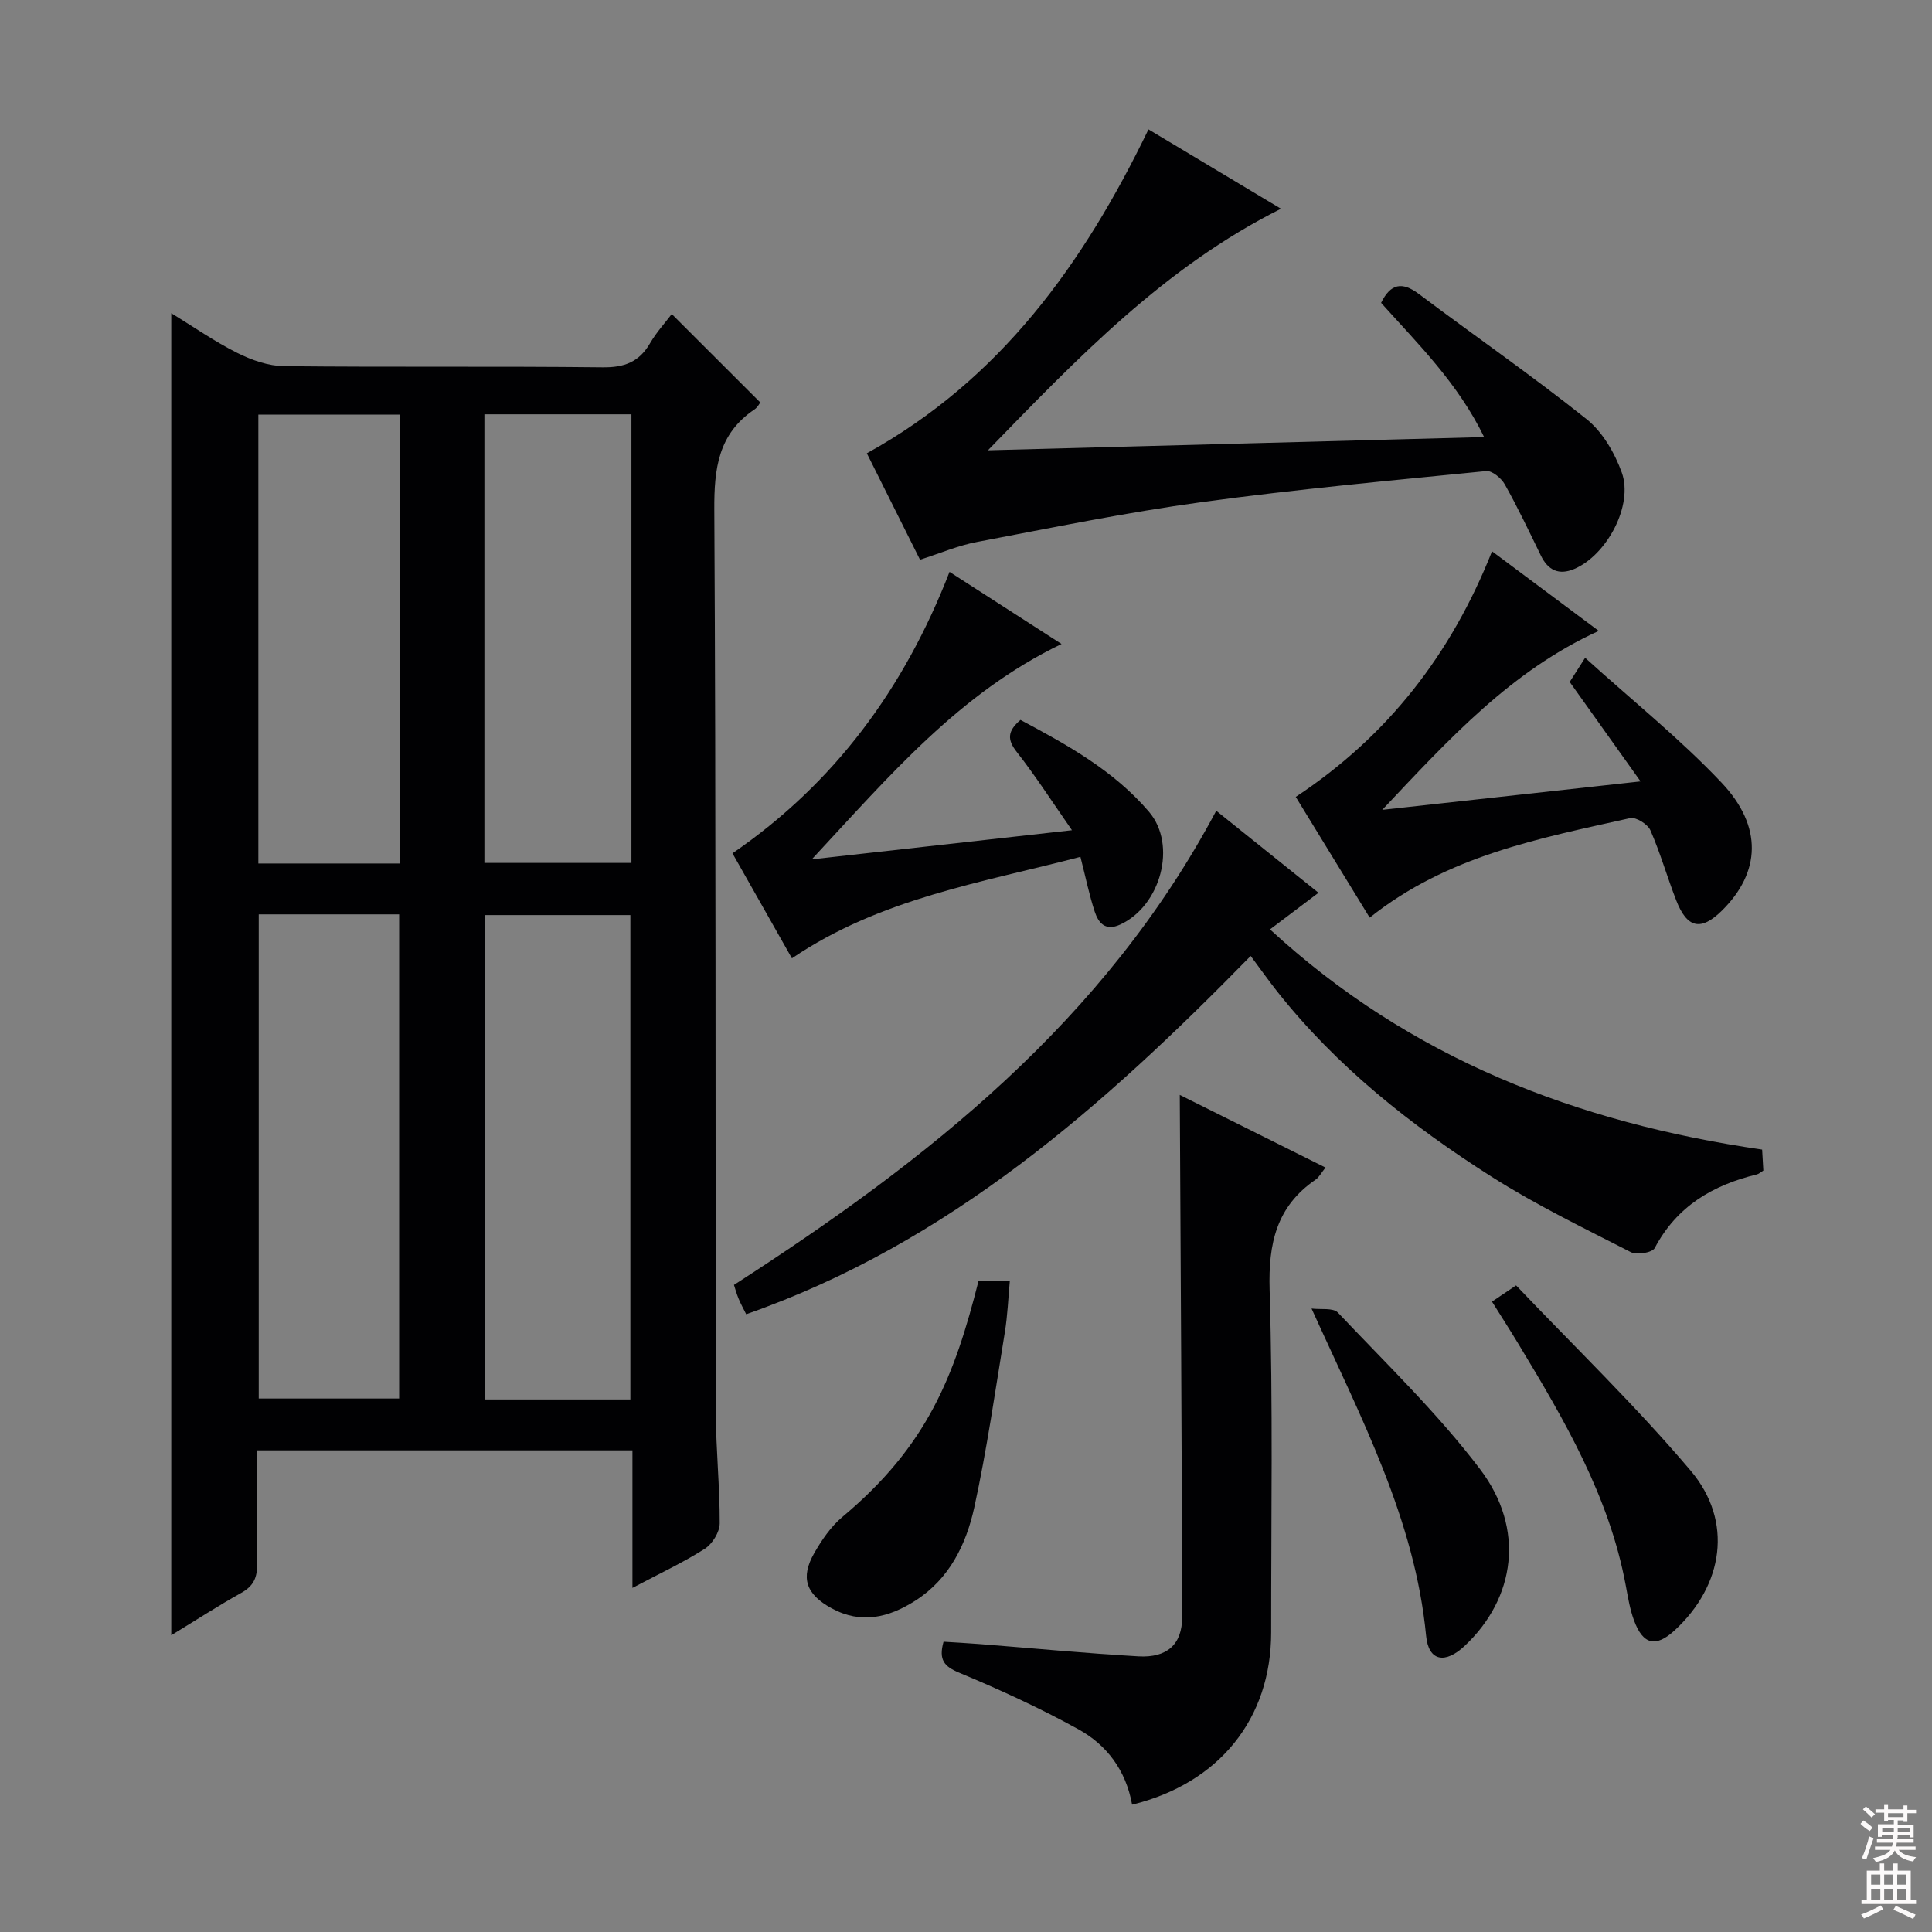 <svg enable-background="new 0 0 400 400" viewBox="0 0 400 400" xmlns="http://www.w3.org/2000/svg"><rect x="0" y="0" width="400" height="400" fill="#808080" stroke="none"/><g fill="#010103"><path d="m130.94 328.76c0-10.06 0-19.14 0-28.48-26.03 0-51.59 0-77.77 0 0 7.93-.11 15.71.06 23.49.06 2.81-.72 4.59-3.25 6-4.77 2.66-9.36 5.64-14.52 8.79 0-91.36 0-182.25 0-273.72 4.63 2.84 8.97 5.87 13.65 8.22 2.97 1.49 6.45 2.72 9.71 2.75 21.99.24 43.98-.01 65.97.24 4.5.05 7.55-1.11 9.8-4.99 1.31-2.26 3.13-4.24 4.49-6.04 6.17 6.17 12.14 12.13 18.33 18.31-.17.21-.56 1.01-1.2 1.44-7.53 5.06-8.37 12.28-8.32 20.78.35 62.31.21 124.62.32 186.93.01 7.64.83 15.28.8 22.92-.01 1.8-1.52 4.25-3.08 5.25-4.44 2.83-9.26 5.08-14.99 8.11zm-.43-39.02c0-33.75 0-67.1 0-100.28-10.34 0-20.25 0-30.1 0v100.28zm-76.94-100.43v100.24h29.07c0-33.59 0-66.79 0-100.24-9.72 0-19.16 0-29.07 0zm46.72-10.65h30.44c0-31.09 0-61.83 0-92.88-10.26 0-20.3 0-30.44 0zm-17.57.12c0-31.15 0-61.91 0-92.93-9.86 0-19.56 0-29.23 0v92.93z"/><path d="m251.81 167.86c7.3 5.86 14.01 11.23 21.17 16.98-3.41 2.57-6.4 4.83-10.04 7.58 29.03 26.75 63.56 40.02 101.89 45.59.08 1.4.16 2.85.25 4.34-.54.33-.91.69-1.34.8-9.12 2.21-16.58 6.58-21.15 15.25-.5.94-3.67 1.49-4.91.86-9.73-4.98-19.63-9.77-28.84-15.62-16.63-10.57-32.03-22.74-44.39-38.34-1.75-2.21-3.38-4.52-5.51-7.38-30.37 31.03-62.44 59.49-104.45 74.18-.59-1.19-1.15-2.19-1.58-3.24s-.73-2.14-.95-2.83c40.08-25.83 76.7-54.65 99.85-98.17z"/><path d="m190.48 115.88c-3.82-7.65-7.47-14.93-11.01-22.03 27.61-15.24 44.83-39.18 58.31-67.06 8.91 5.34 17.98 10.77 27.43 16.43-24.07 12.04-42.08 30.88-60.67 50.01 33.93-.91 67.87-1.81 102.73-2.74-5.44-11.18-13.7-19.29-21.33-27.79 1.96-3.97 4.32-4.47 7.84-1.82 11.54 8.68 23.43 16.9 34.7 25.9 3.31 2.64 5.82 6.98 7.29 11.05 2.44 6.78-3.09 17.1-9.84 19.97-3.17 1.34-5.43.29-6.92-2.8-2.4-4.94-4.76-9.91-7.45-14.7-.72-1.29-2.64-2.89-3.85-2.77-19.66 1.95-39.34 3.76-58.91 6.43-15.58 2.13-31.03 5.3-46.49 8.24-3.88.72-7.59 2.33-11.83 3.68z"/><path d="m234.39 373.64c-1.3-7.2-5.3-12.4-11.12-15.61-7.95-4.39-16.26-8.2-24.65-11.7-3.12-1.3-4.33-2.63-3.27-6.43 2.38.15 4.96.29 7.53.49 10.94.86 21.87 1.91 32.83 2.54 5.88.34 9.05-2.45 9.04-8.12-.06-35.95-.31-71.9-.49-108.12 9.46 4.72 19.59 9.77 30.17 15.04-.87 1.08-1.32 2-2.05 2.5-8.11 5.56-9.8 13.22-9.52 22.78.7 23.64.31 47.32.32 70.98-.01 17.82-10.7 31.2-28.79 35.65z"/><path d="m308.91 114.14c7.29 5.44 14.43 10.77 22.09 16.48-18.07 8.25-30.8 22.17-44.82 37.05 18.37-2.02 35.37-3.9 53.48-5.89-5.09-7.15-9.76-13.7-14.67-20.59.71-1.12 1.56-2.45 3.19-5 9.71 8.79 19.59 16.71 28.22 25.82 8.65 9.14 8.09 18.62.13 26.5-4.36 4.31-7.23 3.72-9.5-2.13-1.86-4.79-3.27-9.77-5.33-14.47-.56-1.27-2.99-2.79-4.19-2.53-18.76 4.2-37.81 7.75-53.93 20.61-5.15-8.41-10.22-16.68-15.31-25 19.06-12.61 32.16-29.49 40.64-50.85z"/><path d="m163.96 198.41c-3.96-6.99-8.03-14.19-12.31-21.74 21.11-14.49 35.56-34.09 44.94-58.27 7.7 4.96 15.31 9.86 23.19 14.93-21.12 10.16-35.58 27.24-51.71 44.59 18.53-2.07 35.58-3.98 53.87-6.03-4.18-6-7.57-11.28-11.42-16.19-1.99-2.53-1.99-4.31.76-6.65 9.59 5.12 19.29 10.44 26.62 19.04 5.83 6.85 2.43 19.45-5.97 23.33-3.06 1.41-4.5-.31-5.28-2.67-1.13-3.43-1.85-7-2.96-11.35-20.37 5.34-41.4 8.57-59.73 21.01z"/><path d="m202.61 265.14h6.47c-.34 3.64-.47 7.2-1.04 10.69-1.98 12.11-3.71 24.27-6.32 36.24-1.68 7.68-5.15 14.83-12.23 19.34-5.48 3.49-11.19 4.92-17.35 1.55-5.24-2.87-6.5-6.29-3.54-11.44 1.55-2.7 3.42-5.45 5.78-7.43 17.63-14.75 23.22-29.11 28.23-48.95z"/><path d="m308.9 269.49c1.39-.93 2.58-1.74 4.99-3.36 12.14 12.76 24.83 24.98 36.15 38.36 8.87 10.5 6.79 23.72-3.3 33.04-3.92 3.62-6.59 3.03-8.46-2.11-.85-2.31-1.24-4.81-1.7-7.25-3.42-18.34-12.64-34.09-22.1-49.74-1.78-2.96-3.66-5.87-5.58-8.94z"/><path d="m271.54 270.92c1.86.25 4.46-.21 5.46.84 10.04 10.61 20.65 20.84 29.44 32.43 9.36 12.35 7.31 26.67-3.17 36.55-4.05 3.82-7.5 3.24-8.01-2.06-2.33-24.12-13.39-44.94-23.72-67.76z"/></g><path d="m385.2 377.6.6-.7c.6.4 1.3.9 1.9 1.5l-.6.7c-.8-.5-1.4-1-1.9-1.5zm.3 7.1c.6-1.4 1.1-2.9 1.5-4.5.3.1.6.3.9.4-.5 1.4-1 2.9-1.5 4.4zm.2-10.1.6-.6c.7.5 1.3 1.1 1.9 1.6l-.7.7c-.6-.6-1.2-1.2-1.8-1.7zm8.4-.8h.8v.9h1.8v.7h-1.8v1.8h-.8v-.3h-1.2v.9h3.3v2.6h-.8v-.4h-2.5c0 .3 0 .6-.1.8h3.4v.7h-3.5c0 .3-.1.6-.1.8h4v.7h-3.5c.7.9 1.9 1.3 3.6 1.5-.2.2-.4.5-.6.9-1.9-.3-3.2-1.1-3.8-2.3-.5 1.1-1.8 2-3.9 2.4-.2-.3-.4-.5-.6-.8 1.9-.4 3.1-.9 3.6-1.7h-3.2v-.7h3.5c.1-.2.1-.5.2-.8h-3.3v-.7h3.4c0-.2 0-.5 0-.8h-2.4v.3h-.8v-2.6h3.3v-.9h-1.2v.3h-.8v-1.8h-1.8v-.7h1.8v-.9h.8v.9h3.2zm-4.4 5.5h2.4c0-.3 0-.6 0-.9h-2.4zm1.2-3.1h3.2v-.8h-3.2zm4.4 2.2h-2.4v.9h2.5v-.9z" fill="#fcfafa"/><path d="m389.2 385.8h.9v1.5h1.9v-1.5h.9v1.5h2.7v6h1.1v.9h-11.3v-.9h1.1v-6h2.7zm.2 8.7.5.8c-1.2.6-2.5 1.3-4 1.9-.2-.3-.3-.6-.6-.8 1.6-.6 3-1.3 4.1-1.9zm-2-4.3h1.9v-2.1h-1.9zm0 3.1h1.9v-2.2h-1.9zm2.7-3.1h1.9v-2.1h-1.9zm0 3.1h1.9v-2.2h-1.9zm2.4 1.3c1.4.6 2.7 1.2 4.1 1.8l-.5.9c-1.5-.7-2.8-1.4-4.1-1.9zm2.2-6.5h-1.9v2.1h1.9zm-1.9 5.2h1.9v-2.2h-1.9z" fill="#fcfafa"/></svg>